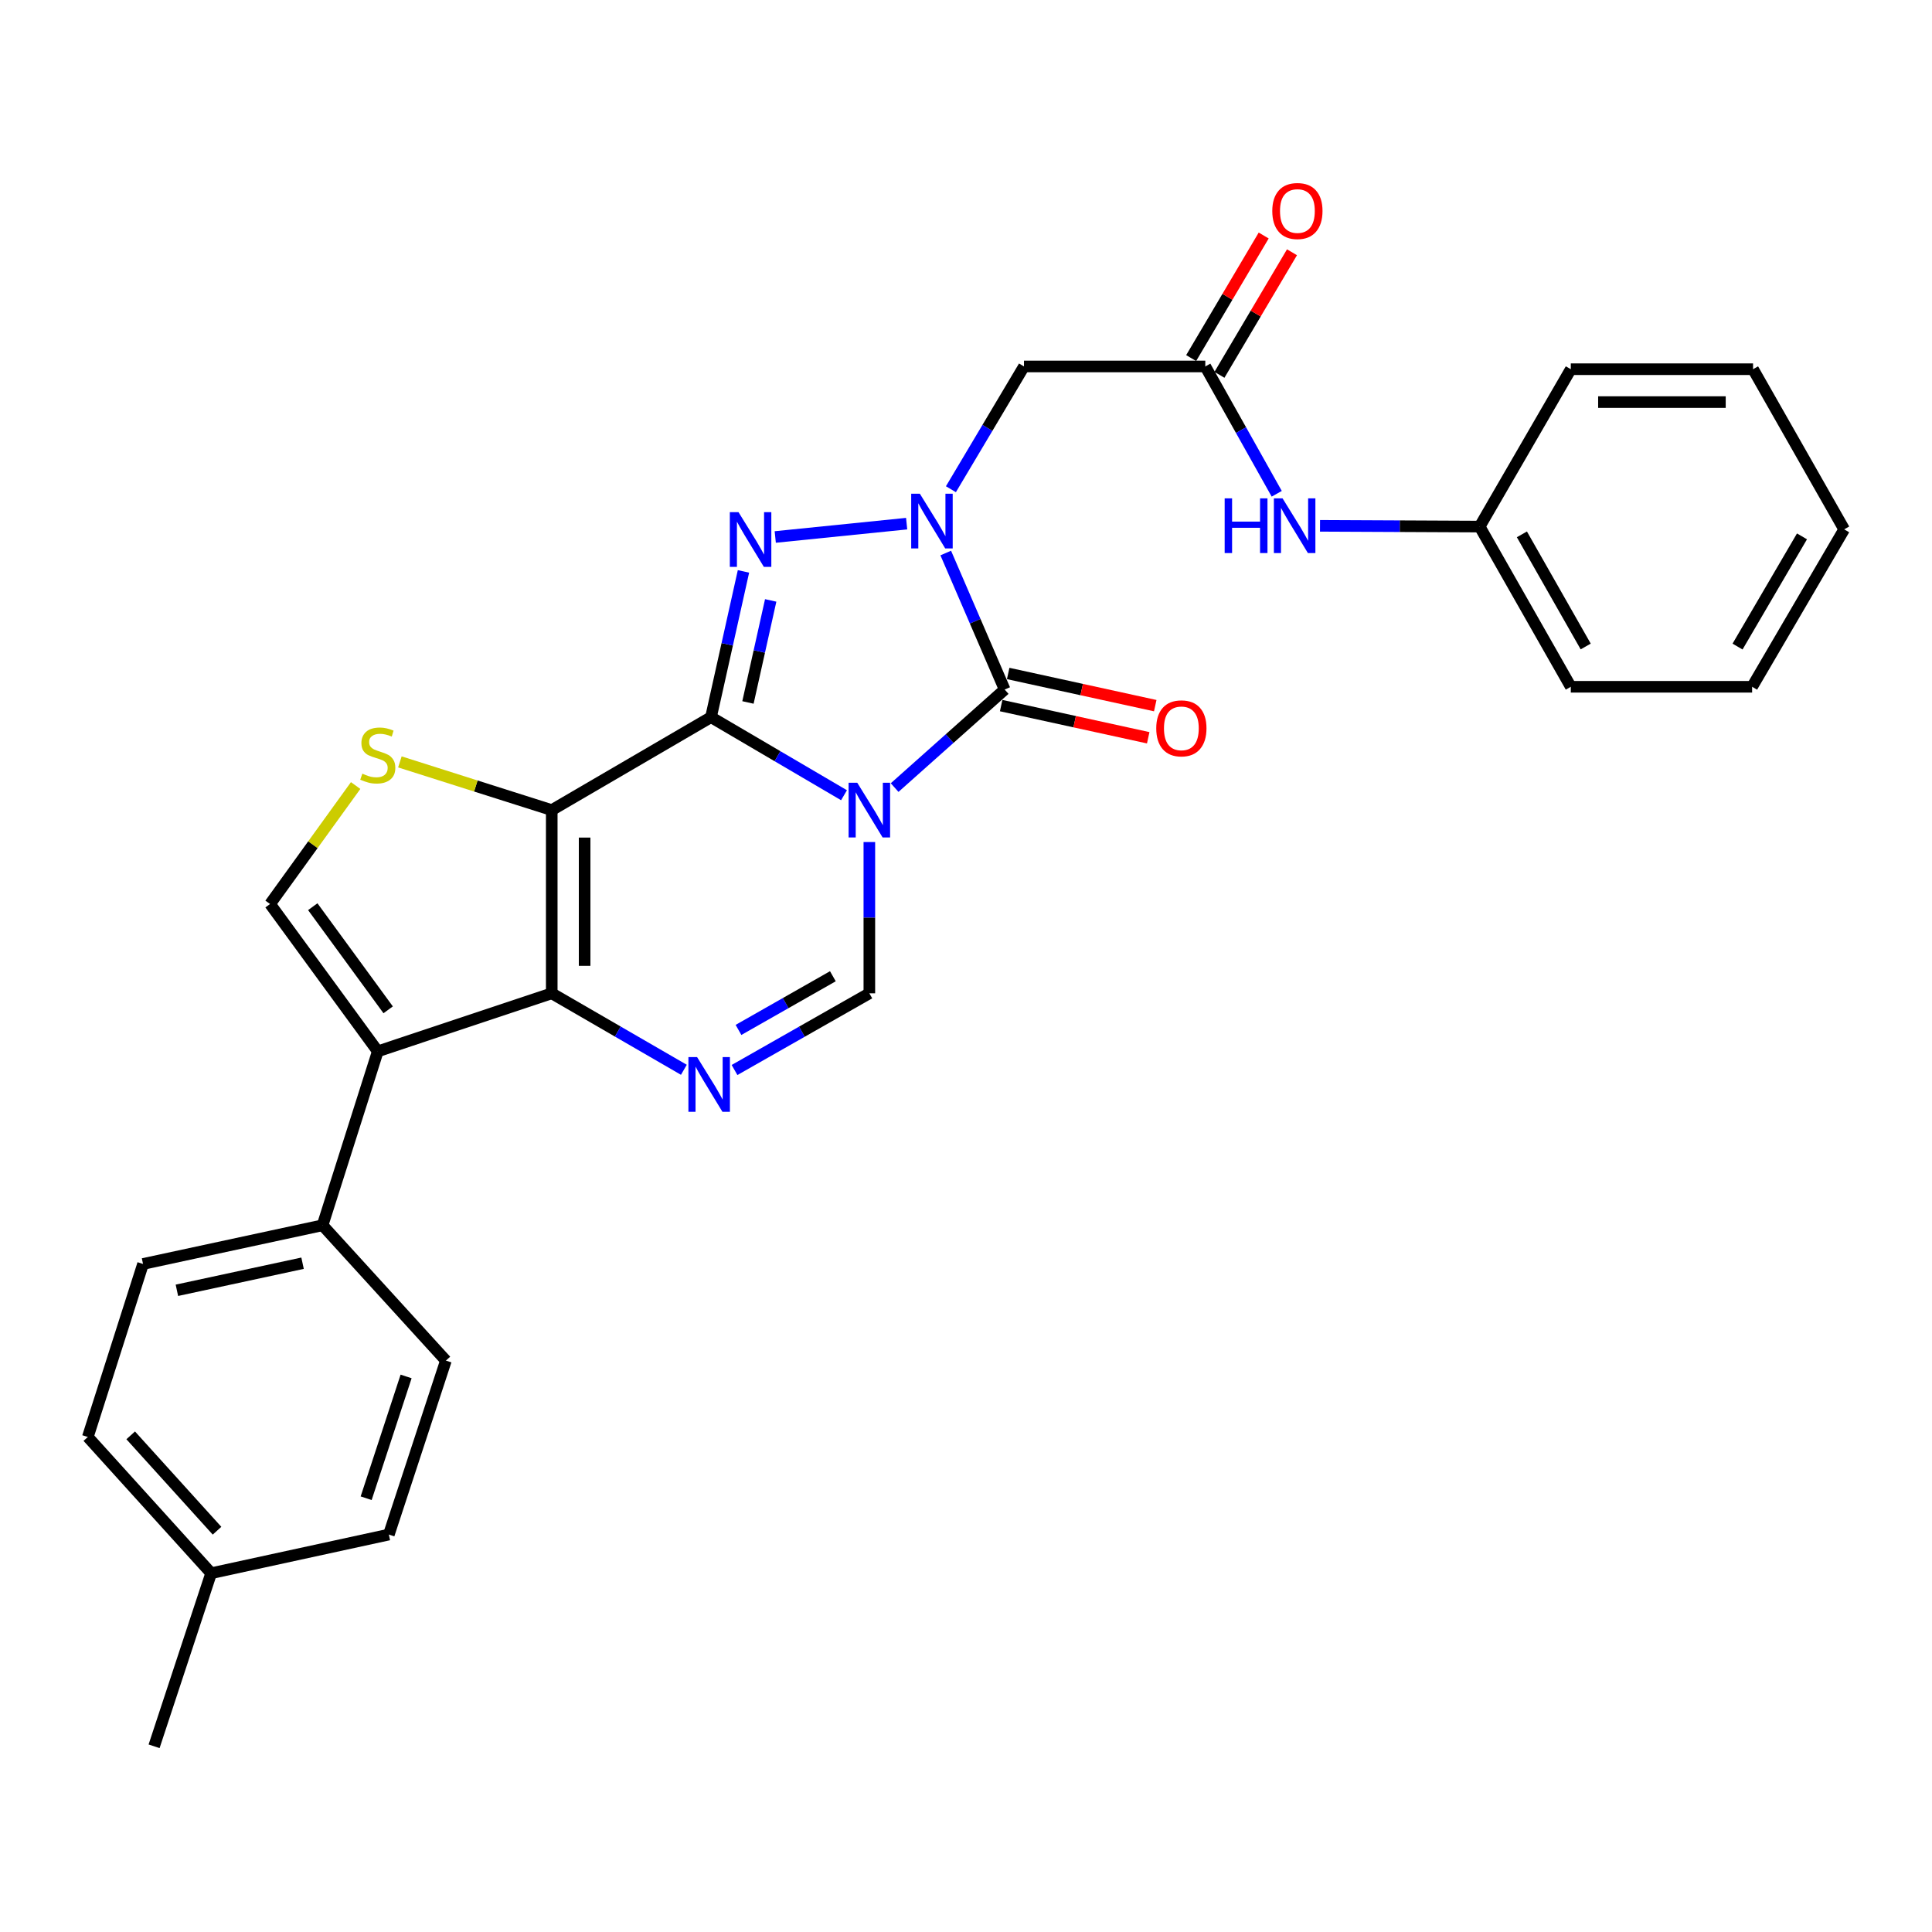 <?xml version='1.0' encoding='iso-8859-1'?>
<svg version='1.1' baseProfile='full'
              xmlns='http://www.w3.org/2000/svg'
                      xmlns:rdkit='http://www.rdkit.org/xml'
                      xmlns:xlink='http://www.w3.org/1999/xlink'
                  xml:space='preserve'
width='1000px' height='1000px' viewBox='0 0 1000 1000'>
<!-- END OF HEADER -->
<rect style='opacity:1.0;fill:#FFFFFF;stroke:none' width='1000' height='1000' x='0' y='0'> </rect>
<path class='bond-0' d='M 368.009,371.209 L 402.434,391.41' style='fill:none;fill-rule:evenodd;stroke:#000000;stroke-width:6px;stroke-linecap:butt;stroke-linejoin:miter;stroke-opacity:1' />
<path class='bond-0' d='M 402.434,391.41 L 436.858,411.61' style='fill:none;fill-rule:evenodd;stroke:#0000FF;stroke-width:6px;stroke-linecap:butt;stroke-linejoin:miter;stroke-opacity:1' />
<path class='bond-1' d='M 368.009,371.209 L 285.581,419.306' style='fill:none;fill-rule:evenodd;stroke:#000000;stroke-width:6px;stroke-linecap:butt;stroke-linejoin:miter;stroke-opacity:1' />
<path class='bond-3' d='M 368.009,371.209 L 376.414,333.483' style='fill:none;fill-rule:evenodd;stroke:#000000;stroke-width:6px;stroke-linecap:butt;stroke-linejoin:miter;stroke-opacity:1' />
<path class='bond-3' d='M 376.414,333.483 L 384.819,295.757' style='fill:none;fill-rule:evenodd;stroke:#0000FF;stroke-width:6px;stroke-linecap:butt;stroke-linejoin:miter;stroke-opacity:1' />
<path class='bond-3' d='M 387.142,363.592 L 393.026,337.184' style='fill:none;fill-rule:evenodd;stroke:#000000;stroke-width:6px;stroke-linecap:butt;stroke-linejoin:miter;stroke-opacity:1' />
<path class='bond-3' d='M 393.026,337.184 L 398.909,310.775' style='fill:none;fill-rule:evenodd;stroke:#0000FF;stroke-width:6px;stroke-linecap:butt;stroke-linejoin:miter;stroke-opacity:1' />
<path class='bond-4' d='M 463.059,407.648 L 491.538,382.276' style='fill:none;fill-rule:evenodd;stroke:#0000FF;stroke-width:6px;stroke-linecap:butt;stroke-linejoin:miter;stroke-opacity:1' />
<path class='bond-4' d='M 491.538,382.276 L 520.016,356.904' style='fill:none;fill-rule:evenodd;stroke:#000000;stroke-width:6px;stroke-linecap:butt;stroke-linejoin:miter;stroke-opacity:1' />
<path class='bond-8' d='M 449.974,435.837 L 449.974,474.988' style='fill:none;fill-rule:evenodd;stroke:#0000FF;stroke-width:6px;stroke-linecap:butt;stroke-linejoin:miter;stroke-opacity:1' />
<path class='bond-8' d='M 449.974,474.988 L 449.974,514.139' style='fill:none;fill-rule:evenodd;stroke:#000000;stroke-width:6px;stroke-linecap:butt;stroke-linejoin:miter;stroke-opacity:1' />
<path class='bond-5' d='M 285.581,419.306 L 285.581,514.139' style='fill:none;fill-rule:evenodd;stroke:#000000;stroke-width:6px;stroke-linecap:butt;stroke-linejoin:miter;stroke-opacity:1' />
<path class='bond-5' d='M 302.6,433.531 L 302.6,499.914' style='fill:none;fill-rule:evenodd;stroke:#000000;stroke-width:6px;stroke-linecap:butt;stroke-linejoin:miter;stroke-opacity:1' />
<path class='bond-9' d='M 285.581,419.306 L 246.282,406.831' style='fill:none;fill-rule:evenodd;stroke:#000000;stroke-width:6px;stroke-linecap:butt;stroke-linejoin:miter;stroke-opacity:1' />
<path class='bond-9' d='M 246.282,406.831 L 206.984,394.356' style='fill:none;fill-rule:evenodd;stroke:#CCCC00;stroke-width:6px;stroke-linecap:butt;stroke-linejoin:miter;stroke-opacity:1' />
<path class='bond-2' d='M 469.277,271.04 L 401.268,277.945' style='fill:none;fill-rule:evenodd;stroke:#0000FF;stroke-width:6px;stroke-linecap:butt;stroke-linejoin:miter;stroke-opacity:1' />
<path class='bond-11' d='M 492.189,253.222 L 511.1,221.448' style='fill:none;fill-rule:evenodd;stroke:#0000FF;stroke-width:6px;stroke-linecap:butt;stroke-linejoin:miter;stroke-opacity:1' />
<path class='bond-11' d='M 511.1,221.448 L 530.01,189.675' style='fill:none;fill-rule:evenodd;stroke:#000000;stroke-width:6px;stroke-linecap:butt;stroke-linejoin:miter;stroke-opacity:1' />
<path class='bond-30' d='M 489.514,286.245 L 504.765,321.574' style='fill:none;fill-rule:evenodd;stroke:#0000FF;stroke-width:6px;stroke-linecap:butt;stroke-linejoin:miter;stroke-opacity:1' />
<path class='bond-30' d='M 504.765,321.574 L 520.016,356.904' style='fill:none;fill-rule:evenodd;stroke:#000000;stroke-width:6px;stroke-linecap:butt;stroke-linejoin:miter;stroke-opacity:1' />
<path class='bond-14' d='M 518.198,365.217 L 556.256,373.542' style='fill:none;fill-rule:evenodd;stroke:#000000;stroke-width:6px;stroke-linecap:butt;stroke-linejoin:miter;stroke-opacity:1' />
<path class='bond-14' d='M 556.256,373.542 L 594.315,381.868' style='fill:none;fill-rule:evenodd;stroke:#FF0000;stroke-width:6px;stroke-linecap:butt;stroke-linejoin:miter;stroke-opacity:1' />
<path class='bond-14' d='M 521.835,348.591 L 559.893,356.916' style='fill:none;fill-rule:evenodd;stroke:#000000;stroke-width:6px;stroke-linecap:butt;stroke-linejoin:miter;stroke-opacity:1' />
<path class='bond-14' d='M 559.893,356.916 L 597.952,365.242' style='fill:none;fill-rule:evenodd;stroke:#FF0000;stroke-width:6px;stroke-linecap:butt;stroke-linejoin:miter;stroke-opacity:1' />
<path class='bond-6' d='M 285.581,514.139 L 319.776,533.931' style='fill:none;fill-rule:evenodd;stroke:#000000;stroke-width:6px;stroke-linecap:butt;stroke-linejoin:miter;stroke-opacity:1' />
<path class='bond-6' d='M 319.776,533.931 L 353.97,553.722' style='fill:none;fill-rule:evenodd;stroke:#0000FF;stroke-width:6px;stroke-linecap:butt;stroke-linejoin:miter;stroke-opacity:1' />
<path class='bond-7' d='M 285.581,514.139 L 195.542,544.168' style='fill:none;fill-rule:evenodd;stroke:#000000;stroke-width:6px;stroke-linecap:butt;stroke-linejoin:miter;stroke-opacity:1' />
<path class='bond-29' d='M 380.188,553.835 L 415.081,533.987' style='fill:none;fill-rule:evenodd;stroke:#0000FF;stroke-width:6px;stroke-linecap:butt;stroke-linejoin:miter;stroke-opacity:1' />
<path class='bond-29' d='M 415.081,533.987 L 449.974,514.139' style='fill:none;fill-rule:evenodd;stroke:#000000;stroke-width:6px;stroke-linecap:butt;stroke-linejoin:miter;stroke-opacity:1' />
<path class='bond-29' d='M 382.242,533.087 L 406.667,519.194' style='fill:none;fill-rule:evenodd;stroke:#0000FF;stroke-width:6px;stroke-linecap:butt;stroke-linejoin:miter;stroke-opacity:1' />
<path class='bond-29' d='M 406.667,519.194 L 431.092,505.3' style='fill:none;fill-rule:evenodd;stroke:#000000;stroke-width:6px;stroke-linecap:butt;stroke-linejoin:miter;stroke-opacity:1' />
<path class='bond-13' d='M 195.542,544.168 L 166.96,634.198' style='fill:none;fill-rule:evenodd;stroke:#000000;stroke-width:6px;stroke-linecap:butt;stroke-linejoin:miter;stroke-opacity:1' />
<path class='bond-31' d='M 195.542,544.168 L 139.786,467.914' style='fill:none;fill-rule:evenodd;stroke:#000000;stroke-width:6px;stroke-linecap:butt;stroke-linejoin:miter;stroke-opacity:1' />
<path class='bond-31' d='M 200.917,522.685 L 161.888,469.307' style='fill:none;fill-rule:evenodd;stroke:#000000;stroke-width:6px;stroke-linecap:butt;stroke-linejoin:miter;stroke-opacity:1' />
<path class='bond-10' d='M 184.081,406.59 L 161.934,437.252' style='fill:none;fill-rule:evenodd;stroke:#CCCC00;stroke-width:6px;stroke-linecap:butt;stroke-linejoin:miter;stroke-opacity:1' />
<path class='bond-10' d='M 161.934,437.252 L 139.786,467.914' style='fill:none;fill-rule:evenodd;stroke:#000000;stroke-width:6px;stroke-linecap:butt;stroke-linejoin:miter;stroke-opacity:1' />
<path class='bond-12' d='M 530.01,189.675 L 623.859,189.675' style='fill:none;fill-rule:evenodd;stroke:#000000;stroke-width:6px;stroke-linecap:butt;stroke-linejoin:miter;stroke-opacity:1' />
<path class='bond-15' d='M 623.859,189.675 L 642.347,222.627' style='fill:none;fill-rule:evenodd;stroke:#000000;stroke-width:6px;stroke-linecap:butt;stroke-linejoin:miter;stroke-opacity:1' />
<path class='bond-15' d='M 642.347,222.627 L 660.834,255.58' style='fill:none;fill-rule:evenodd;stroke:#0000FF;stroke-width:6px;stroke-linecap:butt;stroke-linejoin:miter;stroke-opacity:1' />
<path class='bond-16' d='M 631.182,194.009 L 649.957,162.29' style='fill:none;fill-rule:evenodd;stroke:#000000;stroke-width:6px;stroke-linecap:butt;stroke-linejoin:miter;stroke-opacity:1' />
<path class='bond-16' d='M 649.957,162.29 L 668.732,130.572' style='fill:none;fill-rule:evenodd;stroke:#FF0000;stroke-width:6px;stroke-linecap:butt;stroke-linejoin:miter;stroke-opacity:1' />
<path class='bond-16' d='M 616.537,185.34 L 635.312,153.621' style='fill:none;fill-rule:evenodd;stroke:#000000;stroke-width:6px;stroke-linecap:butt;stroke-linejoin:miter;stroke-opacity:1' />
<path class='bond-16' d='M 635.312,153.621 L 654.087,121.903' style='fill:none;fill-rule:evenodd;stroke:#FF0000;stroke-width:6px;stroke-linecap:butt;stroke-linejoin:miter;stroke-opacity:1' />
<path class='bond-17' d='M 166.96,634.198 L 74.037,654.223' style='fill:none;fill-rule:evenodd;stroke:#000000;stroke-width:6px;stroke-linecap:butt;stroke-linejoin:miter;stroke-opacity:1' />
<path class='bond-17' d='M 156.607,653.839 L 91.561,667.856' style='fill:none;fill-rule:evenodd;stroke:#000000;stroke-width:6px;stroke-linecap:butt;stroke-linejoin:miter;stroke-opacity:1' />
<path class='bond-18' d='M 166.96,634.198 L 230.799,704.24' style='fill:none;fill-rule:evenodd;stroke:#000000;stroke-width:6px;stroke-linecap:butt;stroke-linejoin:miter;stroke-opacity:1' />
<path class='bond-19' d='M 683.238,272.165 L 724.55,272.361' style='fill:none;fill-rule:evenodd;stroke:#0000FF;stroke-width:6px;stroke-linecap:butt;stroke-linejoin:miter;stroke-opacity:1' />
<path class='bond-19' d='M 724.55,272.361 L 765.863,272.556' style='fill:none;fill-rule:evenodd;stroke:#000000;stroke-width:6px;stroke-linecap:butt;stroke-linejoin:miter;stroke-opacity:1' />
<path class='bond-21' d='M 74.037,654.223 L 45.455,743.78' style='fill:none;fill-rule:evenodd;stroke:#000000;stroke-width:6px;stroke-linecap:butt;stroke-linejoin:miter;stroke-opacity:1' />
<path class='bond-20' d='M 230.799,704.24 L 201.262,794.289' style='fill:none;fill-rule:evenodd;stroke:#000000;stroke-width:6px;stroke-linecap:butt;stroke-linejoin:miter;stroke-opacity:1' />
<path class='bond-20' d='M 210.198,712.443 L 189.522,775.477' style='fill:none;fill-rule:evenodd;stroke:#000000;stroke-width:6px;stroke-linecap:butt;stroke-linejoin:miter;stroke-opacity:1' />
<path class='bond-24' d='M 765.863,272.556 L 813.043,355.476' style='fill:none;fill-rule:evenodd;stroke:#000000;stroke-width:6px;stroke-linecap:butt;stroke-linejoin:miter;stroke-opacity:1' />
<path class='bond-24' d='M 787.732,276.578 L 820.758,334.622' style='fill:none;fill-rule:evenodd;stroke:#000000;stroke-width:6px;stroke-linecap:butt;stroke-linejoin:miter;stroke-opacity:1' />
<path class='bond-25' d='M 765.863,272.556 L 813.043,191.102' style='fill:none;fill-rule:evenodd;stroke:#000000;stroke-width:6px;stroke-linecap:butt;stroke-linejoin:miter;stroke-opacity:1' />
<path class='bond-22' d='M 201.262,794.289 L 109.294,814.295' style='fill:none;fill-rule:evenodd;stroke:#000000;stroke-width:6px;stroke-linecap:butt;stroke-linejoin:miter;stroke-opacity:1' />
<path class='bond-32' d='M 45.455,743.78 L 109.294,814.295' style='fill:none;fill-rule:evenodd;stroke:#000000;stroke-width:6px;stroke-linecap:butt;stroke-linejoin:miter;stroke-opacity:1' />
<path class='bond-32' d='M 67.647,742.935 L 112.335,792.296' style='fill:none;fill-rule:evenodd;stroke:#000000;stroke-width:6px;stroke-linecap:butt;stroke-linejoin:miter;stroke-opacity:1' />
<path class='bond-23' d='M 109.294,814.295 L 79.757,903.881' style='fill:none;fill-rule:evenodd;stroke:#000000;stroke-width:6px;stroke-linecap:butt;stroke-linejoin:miter;stroke-opacity:1' />
<path class='bond-27' d='M 813.043,355.476 L 906.893,355.476' style='fill:none;fill-rule:evenodd;stroke:#000000;stroke-width:6px;stroke-linecap:butt;stroke-linejoin:miter;stroke-opacity:1' />
<path class='bond-26' d='M 813.043,191.102 L 907.375,191.102' style='fill:none;fill-rule:evenodd;stroke:#000000;stroke-width:6px;stroke-linecap:butt;stroke-linejoin:miter;stroke-opacity:1' />
<path class='bond-26' d='M 827.193,208.121 L 893.225,208.121' style='fill:none;fill-rule:evenodd;stroke:#000000;stroke-width:6px;stroke-linecap:butt;stroke-linejoin:miter;stroke-opacity:1' />
<path class='bond-28' d='M 907.375,191.102 L 954.545,273.994' style='fill:none;fill-rule:evenodd;stroke:#000000;stroke-width:6px;stroke-linecap:butt;stroke-linejoin:miter;stroke-opacity:1' />
<path class='bond-33' d='M 906.893,355.476 L 954.545,273.994' style='fill:none;fill-rule:evenodd;stroke:#000000;stroke-width:6px;stroke-linecap:butt;stroke-linejoin:miter;stroke-opacity:1' />
<path class='bond-33' d='M 899.35,334.662 L 932.707,277.624' style='fill:none;fill-rule:evenodd;stroke:#000000;stroke-width:6px;stroke-linecap:butt;stroke-linejoin:miter;stroke-opacity:1' />
<path  class='atom-1' d='M 443.714 405.146
L 452.994 420.146
Q 453.914 421.626, 455.394 424.306
Q 456.874 426.986, 456.954 427.146
L 456.954 405.146
L 460.714 405.146
L 460.714 433.466
L 456.834 433.466
L 446.874 417.066
Q 445.714 415.146, 444.474 412.946
Q 443.274 410.746, 442.914 410.066
L 442.914 433.466
L 439.234 433.466
L 439.234 405.146
L 443.714 405.146
' fill='#0000FF'/>
<path  class='atom-3' d='M 476.116 255.551
L 485.396 270.551
Q 486.316 272.031, 487.796 274.711
Q 489.276 277.391, 489.356 277.551
L 489.356 255.551
L 493.116 255.551
L 493.116 283.871
L 489.236 283.871
L 479.276 267.471
Q 478.116 265.551, 476.876 263.351
Q 475.676 261.151, 475.316 260.471
L 475.316 283.871
L 471.636 283.871
L 471.636 255.551
L 476.116 255.551
' fill='#0000FF'/>
<path  class='atom-4' d='M 382.238 265.081
L 391.518 280.081
Q 392.438 281.561, 393.918 284.241
Q 395.398 286.921, 395.478 287.081
L 395.478 265.081
L 399.238 265.081
L 399.238 293.401
L 395.358 293.401
L 385.398 277.001
Q 384.238 275.081, 382.998 272.881
Q 381.798 270.681, 381.438 270.001
L 381.438 293.401
L 377.758 293.401
L 377.758 265.081
L 382.238 265.081
' fill='#0000FF'/>
<path  class='atom-7' d='M 360.804 547.14
L 370.084 562.14
Q 371.004 563.62, 372.484 566.3
Q 373.964 568.98, 374.044 569.14
L 374.044 547.14
L 377.804 547.14
L 377.804 575.46
L 373.924 575.46
L 363.964 559.06
Q 362.804 557.14, 361.564 554.94
Q 360.364 552.74, 360.004 552.06
L 360.004 575.46
L 356.324 575.46
L 356.324 547.14
L 360.804 547.14
' fill='#0000FF'/>
<path  class='atom-10' d='M 187.542 400.444
Q 187.862 400.564, 189.182 401.124
Q 190.502 401.684, 191.942 402.044
Q 193.422 402.364, 194.862 402.364
Q 197.542 402.364, 199.102 401.084
Q 200.662 399.764, 200.662 397.484
Q 200.662 395.924, 199.862 394.964
Q 199.102 394.004, 197.902 393.484
Q 196.702 392.964, 194.702 392.364
Q 192.182 391.604, 190.662 390.884
Q 189.182 390.164, 188.102 388.644
Q 187.062 387.124, 187.062 384.564
Q 187.062 381.004, 189.462 378.804
Q 191.902 376.604, 196.702 376.604
Q 199.982 376.604, 203.702 378.164
L 202.782 381.244
Q 199.382 379.844, 196.822 379.844
Q 194.062 379.844, 192.542 381.004
Q 191.022 382.124, 191.062 384.084
Q 191.062 385.604, 191.822 386.524
Q 192.622 387.444, 193.742 387.964
Q 194.902 388.484, 196.822 389.084
Q 199.382 389.884, 200.902 390.684
Q 202.422 391.484, 203.502 393.124
Q 204.622 394.724, 204.622 397.484
Q 204.622 401.404, 201.982 403.524
Q 199.382 405.604, 195.022 405.604
Q 192.502 405.604, 190.582 405.044
Q 188.702 404.524, 186.462 403.604
L 187.542 400.444
' fill='#CCCC00'/>
<path  class='atom-15' d='M 598.474 376.99
Q 598.474 370.19, 601.834 366.39
Q 605.194 362.59, 611.474 362.59
Q 617.754 362.59, 621.114 366.39
Q 624.474 370.19, 624.474 376.99
Q 624.474 383.87, 621.074 387.79
Q 617.674 391.67, 611.474 391.67
Q 605.234 391.67, 601.834 387.79
Q 598.474 383.91, 598.474 376.99
M 611.474 388.47
Q 615.794 388.47, 618.114 385.59
Q 620.474 382.67, 620.474 376.99
Q 620.474 371.43, 618.114 368.63
Q 615.794 365.79, 611.474 365.79
Q 607.154 365.79, 604.794 368.59
Q 602.474 371.39, 602.474 376.99
Q 602.474 382.71, 604.794 385.59
Q 607.154 388.47, 611.474 388.47
' fill='#FF0000'/>
<path  class='atom-16' d='M 633.884 257.943
L 637.724 257.943
L 637.724 269.983
L 652.204 269.983
L 652.204 257.943
L 656.044 257.943
L 656.044 286.263
L 652.204 286.263
L 652.204 273.183
L 637.724 273.183
L 637.724 286.263
L 633.884 286.263
L 633.884 257.943
' fill='#0000FF'/>
<path  class='atom-16' d='M 663.844 257.943
L 673.124 272.943
Q 674.044 274.423, 675.524 277.103
Q 677.004 279.783, 677.084 279.943
L 677.084 257.943
L 680.844 257.943
L 680.844 286.263
L 676.964 286.263
L 667.004 269.863
Q 665.844 267.943, 664.604 265.743
Q 663.404 263.543, 663.044 262.863
L 663.044 286.263
L 659.364 286.263
L 659.364 257.943
L 663.844 257.943
' fill='#0000FF'/>
<path  class='atom-17' d='M 658.531 109.218
Q 658.531 102.418, 661.891 98.618
Q 665.251 94.818, 671.531 94.818
Q 677.811 94.818, 681.171 98.618
Q 684.531 102.418, 684.531 109.218
Q 684.531 116.098, 681.131 120.018
Q 677.731 123.898, 671.531 123.898
Q 665.291 123.898, 661.891 120.018
Q 658.531 116.138, 658.531 109.218
M 671.531 120.698
Q 675.851 120.698, 678.171 117.818
Q 680.531 114.898, 680.531 109.218
Q 680.531 103.658, 678.171 100.858
Q 675.851 98.018, 671.531 98.018
Q 667.211 98.018, 664.851 100.818
Q 662.531 103.618, 662.531 109.218
Q 662.531 114.938, 664.851 117.818
Q 667.211 120.698, 671.531 120.698
' fill='#FF0000'/>
</svg>
